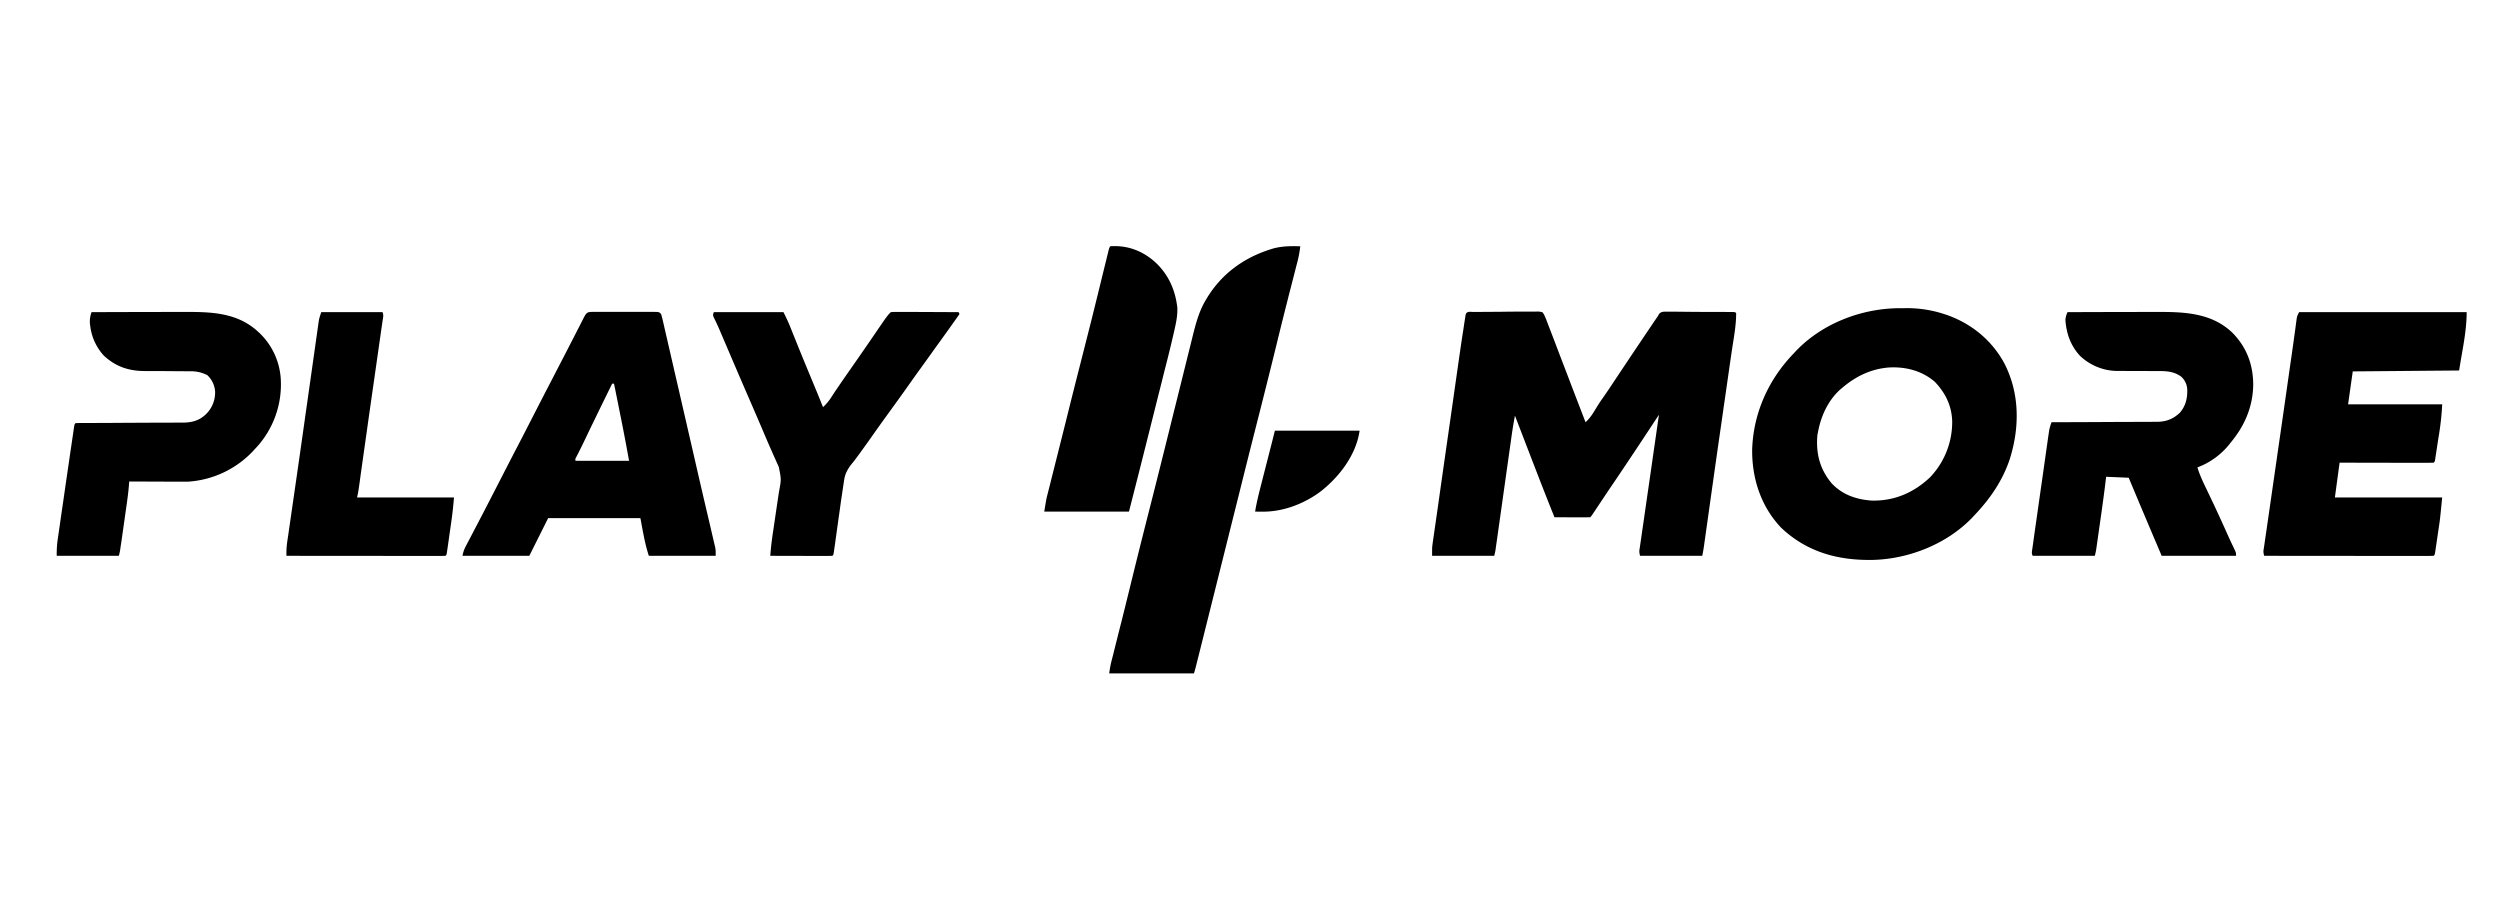 <svg xmlns="http://www.w3.org/2000/svg" width="87" height="32" fill="none"><path fill="#000" d="M51.292 10.856h.077l.253-.002h.087c.152-.002.304-.002.457-.003a48.698 48.698 0 0 1 1.01-.007h.243l.073-.002c.067 0 .067 0 .178.02.06.074.06.074.098.164l.034.077a28.012 28.012 0 0 0 .104.273l.04.104.13.338a222.574 222.574 0 0 0 .308.808l.166.433.181.475.446 1.16c.136-.126.229-.258.323-.416.086-.142.173-.282.27-.417.156-.221.305-.447.455-.673.347-.522.696-1.043 1.046-1.562l.063-.094.178-.263.053-.079.05-.073.042-.063.042-.06.04-.073c.075-.074.131-.074.235-.075l.072.001h.076a23.132 23.132 0 0 1 .424.002 80.707 80.707 0 0 0 1.274.006h.086l.24.002h.072c.164.002.164.002.2.038.002.445-.09.896-.154 1.334a207.415 207.415 0 0 0-.119.823l-.126.877-.022.149-.032.223-.064.45c-.097.67-.193 1.34-.287 2.011l-.018.124a4022.978 4022.978 0 0 0-.261 1.856l-.024.169-.01.075a6.96 6.96 0 0 1-.062.356h-2.162a.459.459 0 0 1-.015-.262l.014-.102.017-.113.017-.118a119.431 119.431 0 0 1 .096-.663 477.694 477.694 0 0 1 .198-1.372 1484.668 1484.668 0 0 1 .328-2.28l-.034.051c-.507.773-1.018 1.543-1.536 2.309l-.056.082-.109.16-.48.72-.056.083-.049.074c-.039.056-.039.056-.072.089a7.23 7.23 0 0 1-.275.003h-.084l-.265-.001h-.18l-.44-.002c-.235-.581-.463-1.165-.688-1.75l-.092-.236-.596-1.55a15.138 15.138 0 0 0-.13.803l-.045.32-.032.225-.084.592-.083.594-.033.232-.032.229-.047.334-.03.211-.075.53-.045.322-.016.108-.013.096-.011.08a2.587 2.587 0 0 1-.045.202h-2.162c0-.294 0-.294.015-.402l.01-.075.012-.08.012-.087.041-.286.03-.206.08-.559.083-.588a1572.148 1572.148 0 0 1 .304-2.127l.174-1.218.049-.346c.197-1.38.197-1.38.29-1.981l.02-.136.029-.181.015-.101c.032-.155.158-.112.29-.113Zm14.832-.13.197-.002a4.14 4.14 0 0 1 1.272.185c.92.279 1.694.88 2.154 1.728.54 1.043.542 2.23.194 3.337-.252.756-.687 1.387-1.234 1.96l-.074.08c-.88.916-2.202 1.441-3.46 1.471-1.213.022-2.297-.273-3.192-1.123-.702-.74-1.015-1.71-1.006-2.72.042-1.268.566-2.432 1.442-3.339l.085-.092c.925-.966 2.299-1.486 3.622-1.486Zm-2.036 2.788-.069.06c-.41.38-.647.906-.75 1.447l-.023.112c-.056.638.077 1.175.483 1.672.37.406.86.575 1.397.615.788.021 1.466-.27 2.035-.805a2.78 2.78 0 0 0 .775-1.969c-.021-.537-.237-.974-.605-1.36-.451-.388-1.02-.531-1.606-.497-.632.053-1.163.316-1.637.726ZM45.25 8.57a4.179 4.179 0 0 1-.13.655l-.03.118-.065.254-.18.699-.018.074a149.17 149.17 0 0 0-.406 1.63c-.223.908-.45 1.815-.681 2.72-.233.915-.462 1.832-.69 2.747l-.234.933-.022.09-.396 1.585-.241.963-.215.86-.112.45-.105.417-.038.152-.052.208-.03.117a3.06 3.06 0 0 1-.056.193H38.6c.02-.144.041-.274.076-.414l.027-.106.03-.115.046-.186.05-.2.161-.64.038-.147c.102-.408.203-.816.303-1.225.191-.779.384-1.557.582-2.335a463.013 463.013 0 0 0 .79-3.143l.087-.352.022-.088a1184.449 1184.449 0 0 0 .648-2.604l.035-.141c.106-.432.224-.89.453-1.276l.037-.063c.537-.901 1.36-1.477 2.36-1.763.304-.074.595-.076.905-.066Zm-24.634 2.284h.55a101.909 101.909 0 0 1 .799 0h.51a35.59 35.59 0 0 1 .3 0c.158.001.158.001.231.074a4.815 4.815 0 0 1 .088.35l.064.28.046.198.123.534.128.559a1026.716 1026.716 0 0 1 .385 1.67l.274 1.191.066.288.016.071a299.618 299.618 0 0 0 .51 2.193l.073.317.035.147.047.202.027.114c.018.104.018.104.018.3H22.58c-.141-.424-.21-.87-.294-1.31h-3.211l-.557 1.114-.098.196h-2.326c.029-.144.06-.229.127-.356l.06-.114.065-.123.067-.129.138-.264.286-.548.055-.107c.186-.359.37-.718.555-1.078.188-.367.377-.734.568-1.1.169-.325.336-.65.503-.977.205-.4.41-.799.617-1.197l.408-.789.106-.204.325-.632.145-.284.07-.135.095-.187.055-.107c.077-.138.121-.156.277-.157Zm.687 2.497-.322.657-.048.098c-.19.39-.382.782-.569 1.176-.097.204-.198.407-.302.608-.042.075-.042.075-.037.146h1.867c-.125-.683-.125-.683-.258-1.365l-.024-.117a377.45 377.45 0 0 0-.242-1.203h-.065Zm58.706-2.488h5.831c0 .682-.16 1.355-.262 2.03l-3.702.032-.163 1.146h3.276a9.723 9.723 0 0 1-.132 1.17l-.048.313-.03.199-.015.095-.013.086-.012.077c-.013.057-.013.057-.045.09a8.585 8.585 0 0 1-.305.004h-.635a374.768 374.768 0 0 1-1.173-.002l-1.163-.002-.164 1.211h3.734c-.075.755-.075.755-.113 1.012a158.387 158.387 0 0 0-.079.538l-.026.174-.012.082c-.028.188-.028.188-.064.224a4.945 4.945 0 0 1-.228.004h-1.462a979.656 979.656 0 0 1-2.008-.002c-.733 0-1.466 0-2.2-.002a.422.422 0 0 1-.017-.245l.013-.091.015-.1.015-.107.052-.354.036-.251.078-.537.111-.773.134-.928.01-.072.01-.072c.08-.55.16-1.1.238-1.649l.016-.111.076-.535.085-.594.013-.094.064-.444c.033-.23.066-.461.097-.692l.028-.199.031-.235.014-.101.012-.088c.016-.077.016-.077.082-.207Zm-8.059 0a950.678 950.678 0 0 1 2.824-.007h.324c.93-.004 1.874.038 2.586.72.503.507.728 1.119.728 1.825-.014.765-.304 1.431-.794 2.013l-.045.058a2.58 2.58 0 0 1-1.102.793c.078.266.196.51.316.759l.187.392.038.08c.151.32.297.64.442.96l.028.064.055.122c.045.1.091.2.138.298l.055.116.049.103c.035.085.035.085.035.183h-2.588c-.385-.904-.768-1.81-1.147-2.717l-.786-.033-.04.333c-.054.43-.114.86-.176 1.288l-.053.373-.034.24-.016.111-.015.104-.013.09a2.628 2.628 0 0 1-.046.211h-2.162c-.044-.088-.028-.14-.014-.238l.016-.111.017-.123.018-.129a134.142 134.142 0 0 1 .102-.717 414.809 414.809 0 0 1 .189-1.327l.097-.685.041-.291.058-.407.017-.122.017-.113.014-.097c.019-.1.049-.193.083-.289h.061a482.96 482.96 0 0 0 2.187-.009 128.8 128.8 0 0 0 .95-.004 45.144 45.144 0 0 0 .478-.001c.316-.004.553-.096.786-.311.202-.233.267-.494.262-.794a.639.639 0 0 0-.207-.463c-.256-.19-.523-.2-.834-.198h-.206c-.196-.002-.39-.002-.586-.002-.12 0-.24 0-.36-.002h-.2a1.9 1.9 0 0 1-1.345-.532c-.322-.347-.473-.783-.503-1.248a.774.774 0 0 1 .074-.266Zm-68.764 0a1016.349 1016.349 0 0 1 2.92-.007h.335c.904-.004 1.8.023 2.511.661l.075.068a2.42 2.42 0 0 1 .748 1.702 3.237 3.237 0 0 1-.837 2.267l-.084.089-.064.071a3.41 3.41 0 0 1-2.247 1.048h-.536c-.125 0-.25 0-.375-.002l-.384-.001-.751-.003-.005.069c-.02.271-.056.54-.095.809l-.02.136a211.161 211.161 0 0 1-.15 1.058l-.028.185-.015.107c-.015.091-.015.091-.048.222H1.974a3.65 3.65 0 0 1 .043-.63l.035-.24a252.134 252.134 0 0 0 .09-.628l.055-.375a641.517 641.517 0 0 1 .36-2.467l.01-.075c.026-.165.026-.165.062-.201a2.59 2.59 0 0 1 .155-.005h.333l.32-.002.337-.001a437.384 437.384 0 0 1 2.112-.01l.374-.001h.11c.317-.003.574-.073.807-.302a1.05 1.05 0 0 0 .308-.786.852.852 0 0 0-.27-.563 1.228 1.228 0 0 0-.609-.135 53.392 53.392 0 0 0-.418-.003 106.225 106.225 0 0 0-.997-.006h-.143c-.562 0-1.018-.15-1.433-.535a1.844 1.844 0 0 1-.474-1.03l-.01-.066a.937.937 0 0 1 .055-.418Zm21.654 0h2.425c.084.167.16.326.23.5l.027.067a221.313 221.313 0 0 1 .22.547l.035.086c.172.426.349.851.525 1.276l.039.094.072.173c.077.187.153.375.228.563.11-.105.2-.209.283-.337a78.02 78.02 0 0 1 .105-.162c.066-.1.134-.198.202-.297l.044-.065c.16-.232.322-.463.483-.694l.384-.554.043-.063.22-.32c.474-.694.474-.694.595-.814.097-.008.097-.008.224-.008h.07a29.082 29.082 0 0 1 .386.001 145.05 145.05 0 0 1 .843.003l.835.004.033.065c-.22.312-.44.623-.664.932a72.86 72.86 0 0 0-.319.443c-.123.173-.248.346-.372.518-.14.192-.277.385-.414.579-.222.316-.45.629-.676.942-.208.286-.414.573-.617.862a42.9 42.9 0 0 1-.419.585c-.094.131-.19.259-.293.382-.134.18-.211.324-.243.548l-.011.073-.034.226-.02.137a33.231 33.231 0 0 0-.082.569 646.008 646.008 0 0 0-.144 1.026l-.03.22-.02.134-.016.118c-.016.088-.016.088-.049.12a4.257 4.257 0 0 1-.202.004h-.419a163.074 163.074 0 0 1-.774-.002c-.255 0-.511 0-.767-.002.02-.283.055-.563.097-.844l.033-.22a312.098 312.098 0 0 1 .171-1.154c.083-.443.083-.443-.005-.873l-.045-.102-.05-.11-.08-.18-.058-.132c-.12-.268-.235-.539-.35-.81-.193-.451-.388-.902-.584-1.353-.125-.288-.249-.576-.372-.865l-.027-.062-.266-.622-.125-.292-.046-.107-.043-.101-.042-.098a10.72 10.72 0 0 0-.18-.382c-.026-.074-.026-.074.007-.172Zm-13.66 0h2.13c.051.104.017.21 0 .322l-.011.082-.04.27c-.008.065-.018.13-.027.194l-.075.524-.078.547-.097.678c-.075.523-.15 1.047-.223 1.57l-.03.211a2239.44 2239.44 0 0 0-.18 1.276l-.023.172-.033.233-.01.068a2.917 2.917 0 0 1-.058.302h3.374c-.022.263-.048.521-.085.781l-.015.107-.031.219c-.017.112-.032.224-.048.337l-.03.213-.015.102-.014.094-.012.082c-.012.063-.012.063-.045.095a4.775 4.775 0 0 1-.214.004h-1.372l-.882-.001-1.004-.001c-.688 0-1.376 0-2.064-.002a2.882 2.882 0 0 1 .024-.46l.016-.116.02-.127.02-.141.045-.312.116-.802.045-.312a699.687 699.687 0 0 0 .35-2.449l.012-.09.052-.362a1719.997 1719.997 0 0 0 .385-2.718l.027-.189.015-.106c.02-.099.02-.099.085-.295ZM38.633 8.57c.578-.04 1.084.14 1.528.517.482.427.738.98.81 1.618.01.241-.03.46-.082.694l-.022.1a44.623 44.623 0 0 1-.335 1.375l-.155.62-.097.383a991.098 991.098 0 0 1-.64 2.546l-.352 1.38H36.34c.073-.441.073-.441.112-.596.01-.035.018-.07.027-.107l.029-.112a42.634 42.634 0 0 0 .096-.383 282.98 282.98 0 0 0 .215-.854l.242-.963.032-.129.048-.192a273.314 273.314 0 0 1 .466-1.85l.138-.543c.146-.571.29-1.143.43-1.715l.021-.084.2-.817.074-.3a144.654 144.654 0 0 0 .081-.33l.026-.108c.023-.084.023-.084.056-.15Zm5.733 6.418h2.948c-.12.846-.71 1.615-1.373 2.128-.575.423-1.299.698-2.015.69h-.073l-.175-.002c.047-.293.118-.58.191-.866l.037-.144.096-.377.098-.382a540.51 540.51 0 0 1 .127-.497l.045-.176.094-.374Z"/></svg>